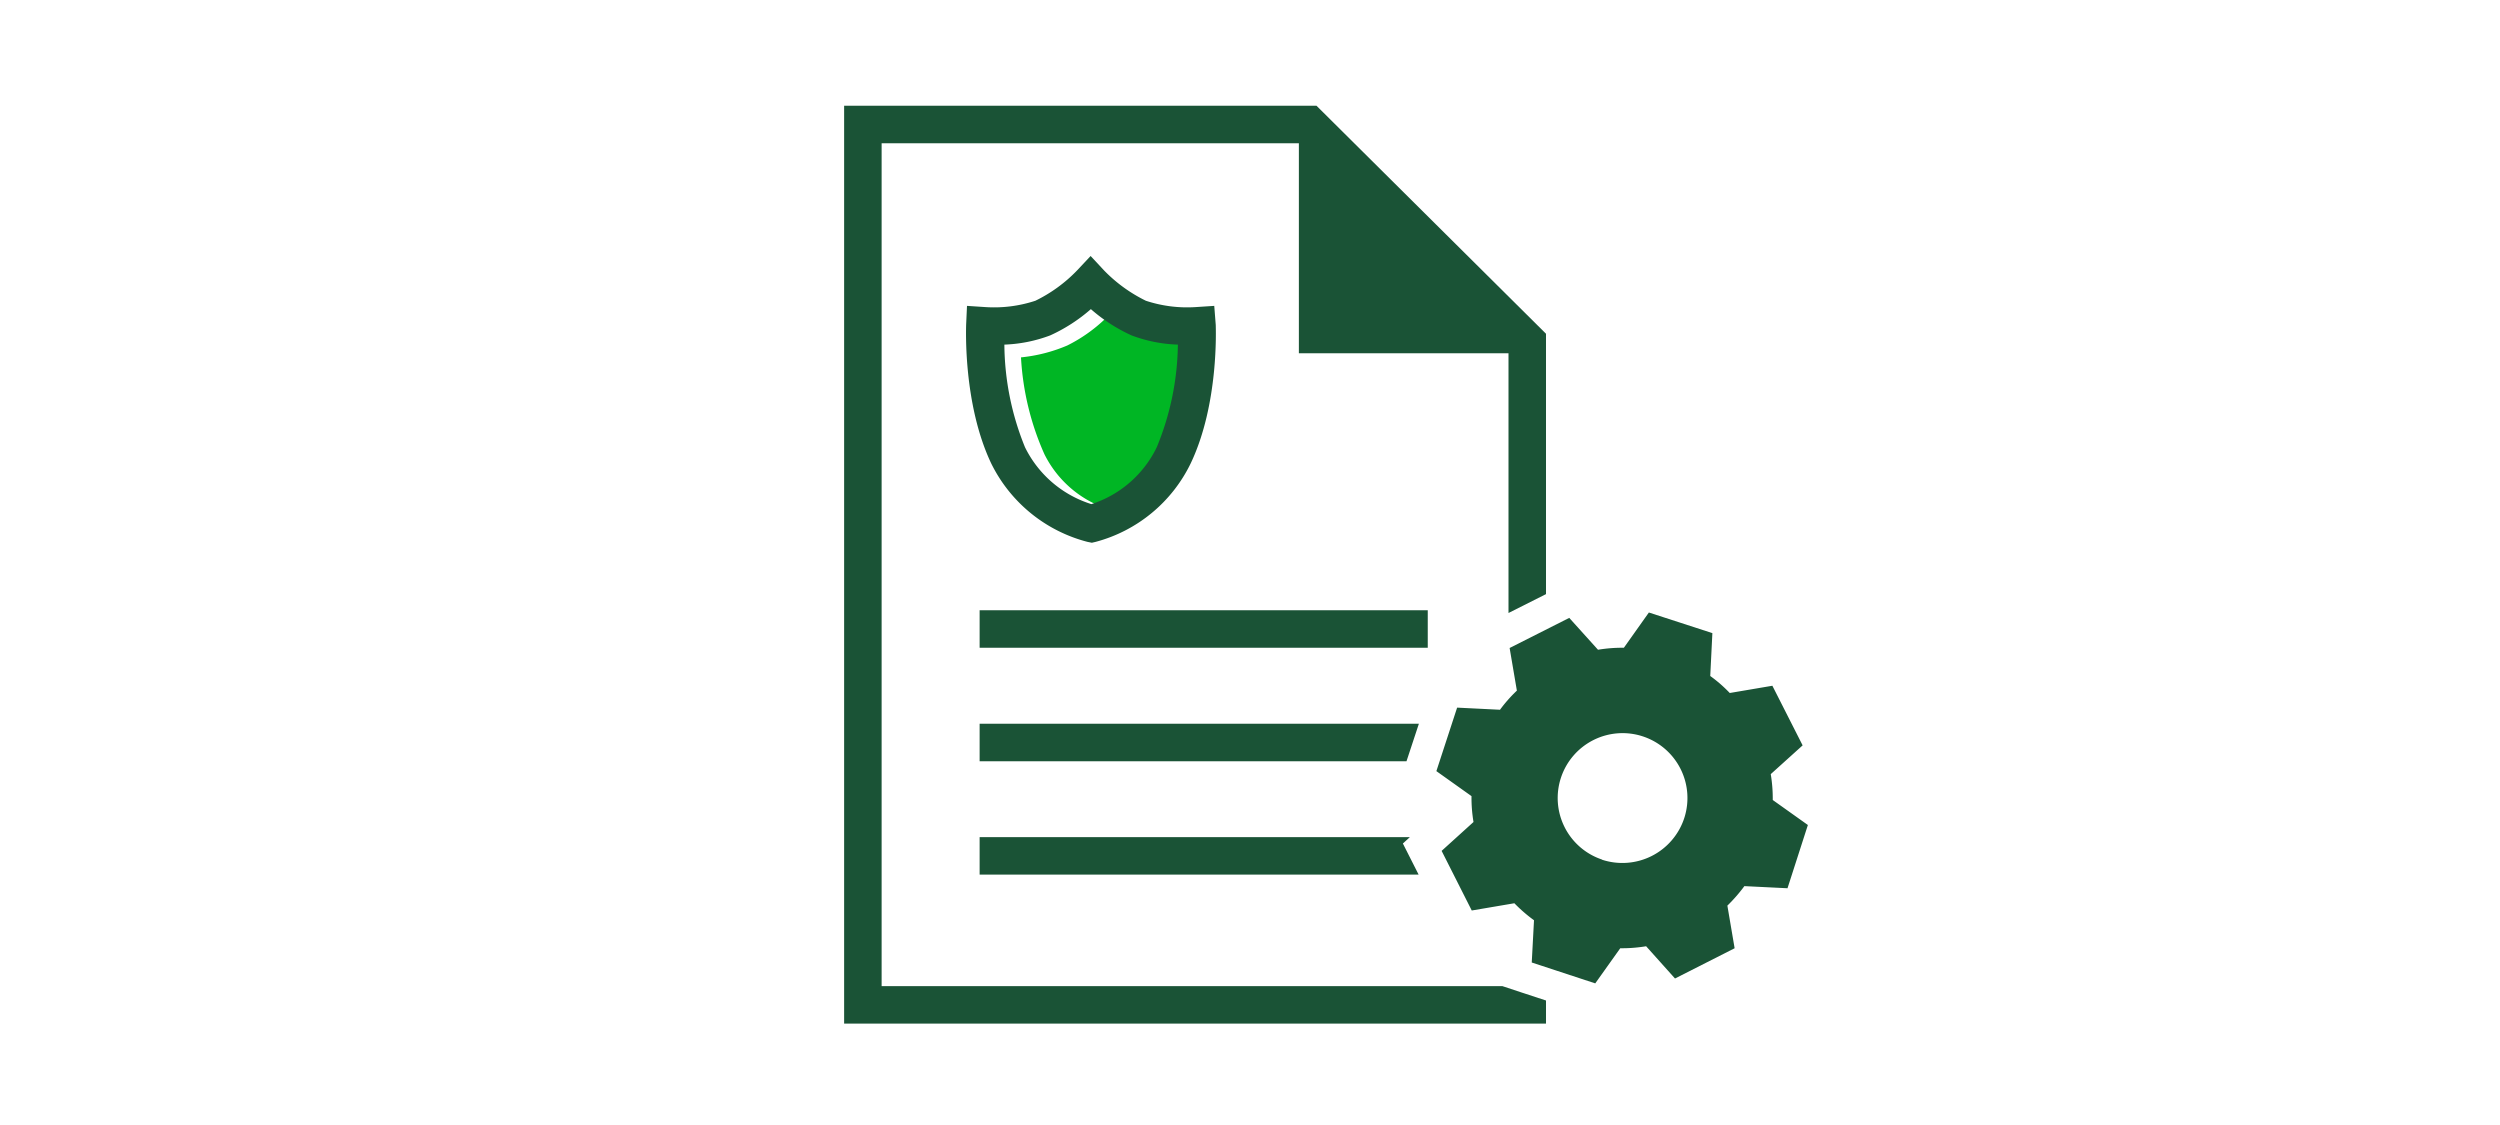 <svg id="LINE_ART_STROKE" data-name="LINE ART / STROKE" xmlns="http://www.w3.org/2000/svg" viewBox="0 0 200 90"><title>managePolicy</title><path d="M91.9,26.54c-1.22-.52-2.72-.36-3.52-1a12.31,12.31,0,0,1-3,2.1,12.63,12.63,0,0,1-3.7.95,21.88,21.88,0,0,0,1.87,7.74,8.67,8.67,0,0,0,5.1,4.4,8.65,8.65,0,0,0,5-4.4,29.88,29.88,0,0,0,2-9.27A11.14,11.14,0,0,1,91.9,26.54Z" style="fill:#00b624"/><path d="M87.35,43.42,87,43.35a11.91,11.91,0,0,1-7.71-6.29c-2.25-4.75-2-10.81-2-11.06l.07-1.53,1.52.1a10.54,10.54,0,0,0,3.95-.51,11.76,11.76,0,0,0,3.33-2.42l1.09-1.16,1.09,1.17a12,12,0,0,0,3.33,2.41,10.51,10.51,0,0,0,3.94.51l1.53-.1L97.26,26c0,.25.26,6.31-2,11.06a11.83,11.83,0,0,1-7.61,6.29Zm-7-15.85A22.14,22.14,0,0,0,82,35.78a8.87,8.87,0,0,0,5.31,4.55,8.81,8.81,0,0,0,5.23-4.55,22.14,22.14,0,0,0,1.69-8.21,11.53,11.53,0,0,1-3.71-.74,13.22,13.22,0,0,1-3.25-2.1,13.22,13.22,0,0,1-3.25,2.1A11.53,11.53,0,0,1,80.34,27.57Z" style="fill:#1a5336"/><rect x="78.37" y="48.82" width="35.85" height="3" style="fill:#1a5336"/><polygon points="121.76 79.41 120.19 78.89 70.53 78.89 70.53 11.46 103.91 11.46 103.91 28.26 120.68 28.26 120.68 49.04 123.68 47.53 123.68 26.7 105.32 8.46 67.53 8.46 67.53 81.89 123.68 81.89 123.68 80.04 121.76 79.41" style="fill:#1a5336"/><polygon points="78.37 60.9 112.52 60.9 113.51 57.9 78.37 57.9 78.37 60.9" style="fill:#1a5336"/><polygon points="78.37 69.97 113.49 69.97 113.09 69.18 112.23 67.48 112.79 66.97 78.37 66.97 78.37 69.97" style="fill:#1a5336"/><path d="M143,71.06,144.63,66l-2.81-2a11.88,11.88,0,0,0-.16-2.07l2.55-2.3-2.42-4.77-3.41.58a11.18,11.18,0,0,0-1.56-1.36l.17-3.43L131.91,49l-2,2.82a11.88,11.88,0,0,0-2.07.16l-2.3-2.55-4.77,2.41.58,3.41A11.35,11.35,0,0,0,120,56.78l-3.43-.17-1.66,5.08,2.81,2a11.88,11.88,0,0,0,.16,2.07l-2.55,2.31,2.41,4.77,3.41-.58a12.07,12.07,0,0,0,1.57,1.36L122.54,77l5.08,1.67,2-2.81a11.88,11.88,0,0,0,2.07-.16L134,78.28l4.77-2.42-.58-3.41a12.67,12.67,0,0,0,1.36-1.56Zm-14.82-2.29a5.19,5.19,0,1,1,6.56-3.32A5.21,5.21,0,0,1,128.14,68.77Z" style="fill:#1a5336"/></svg>